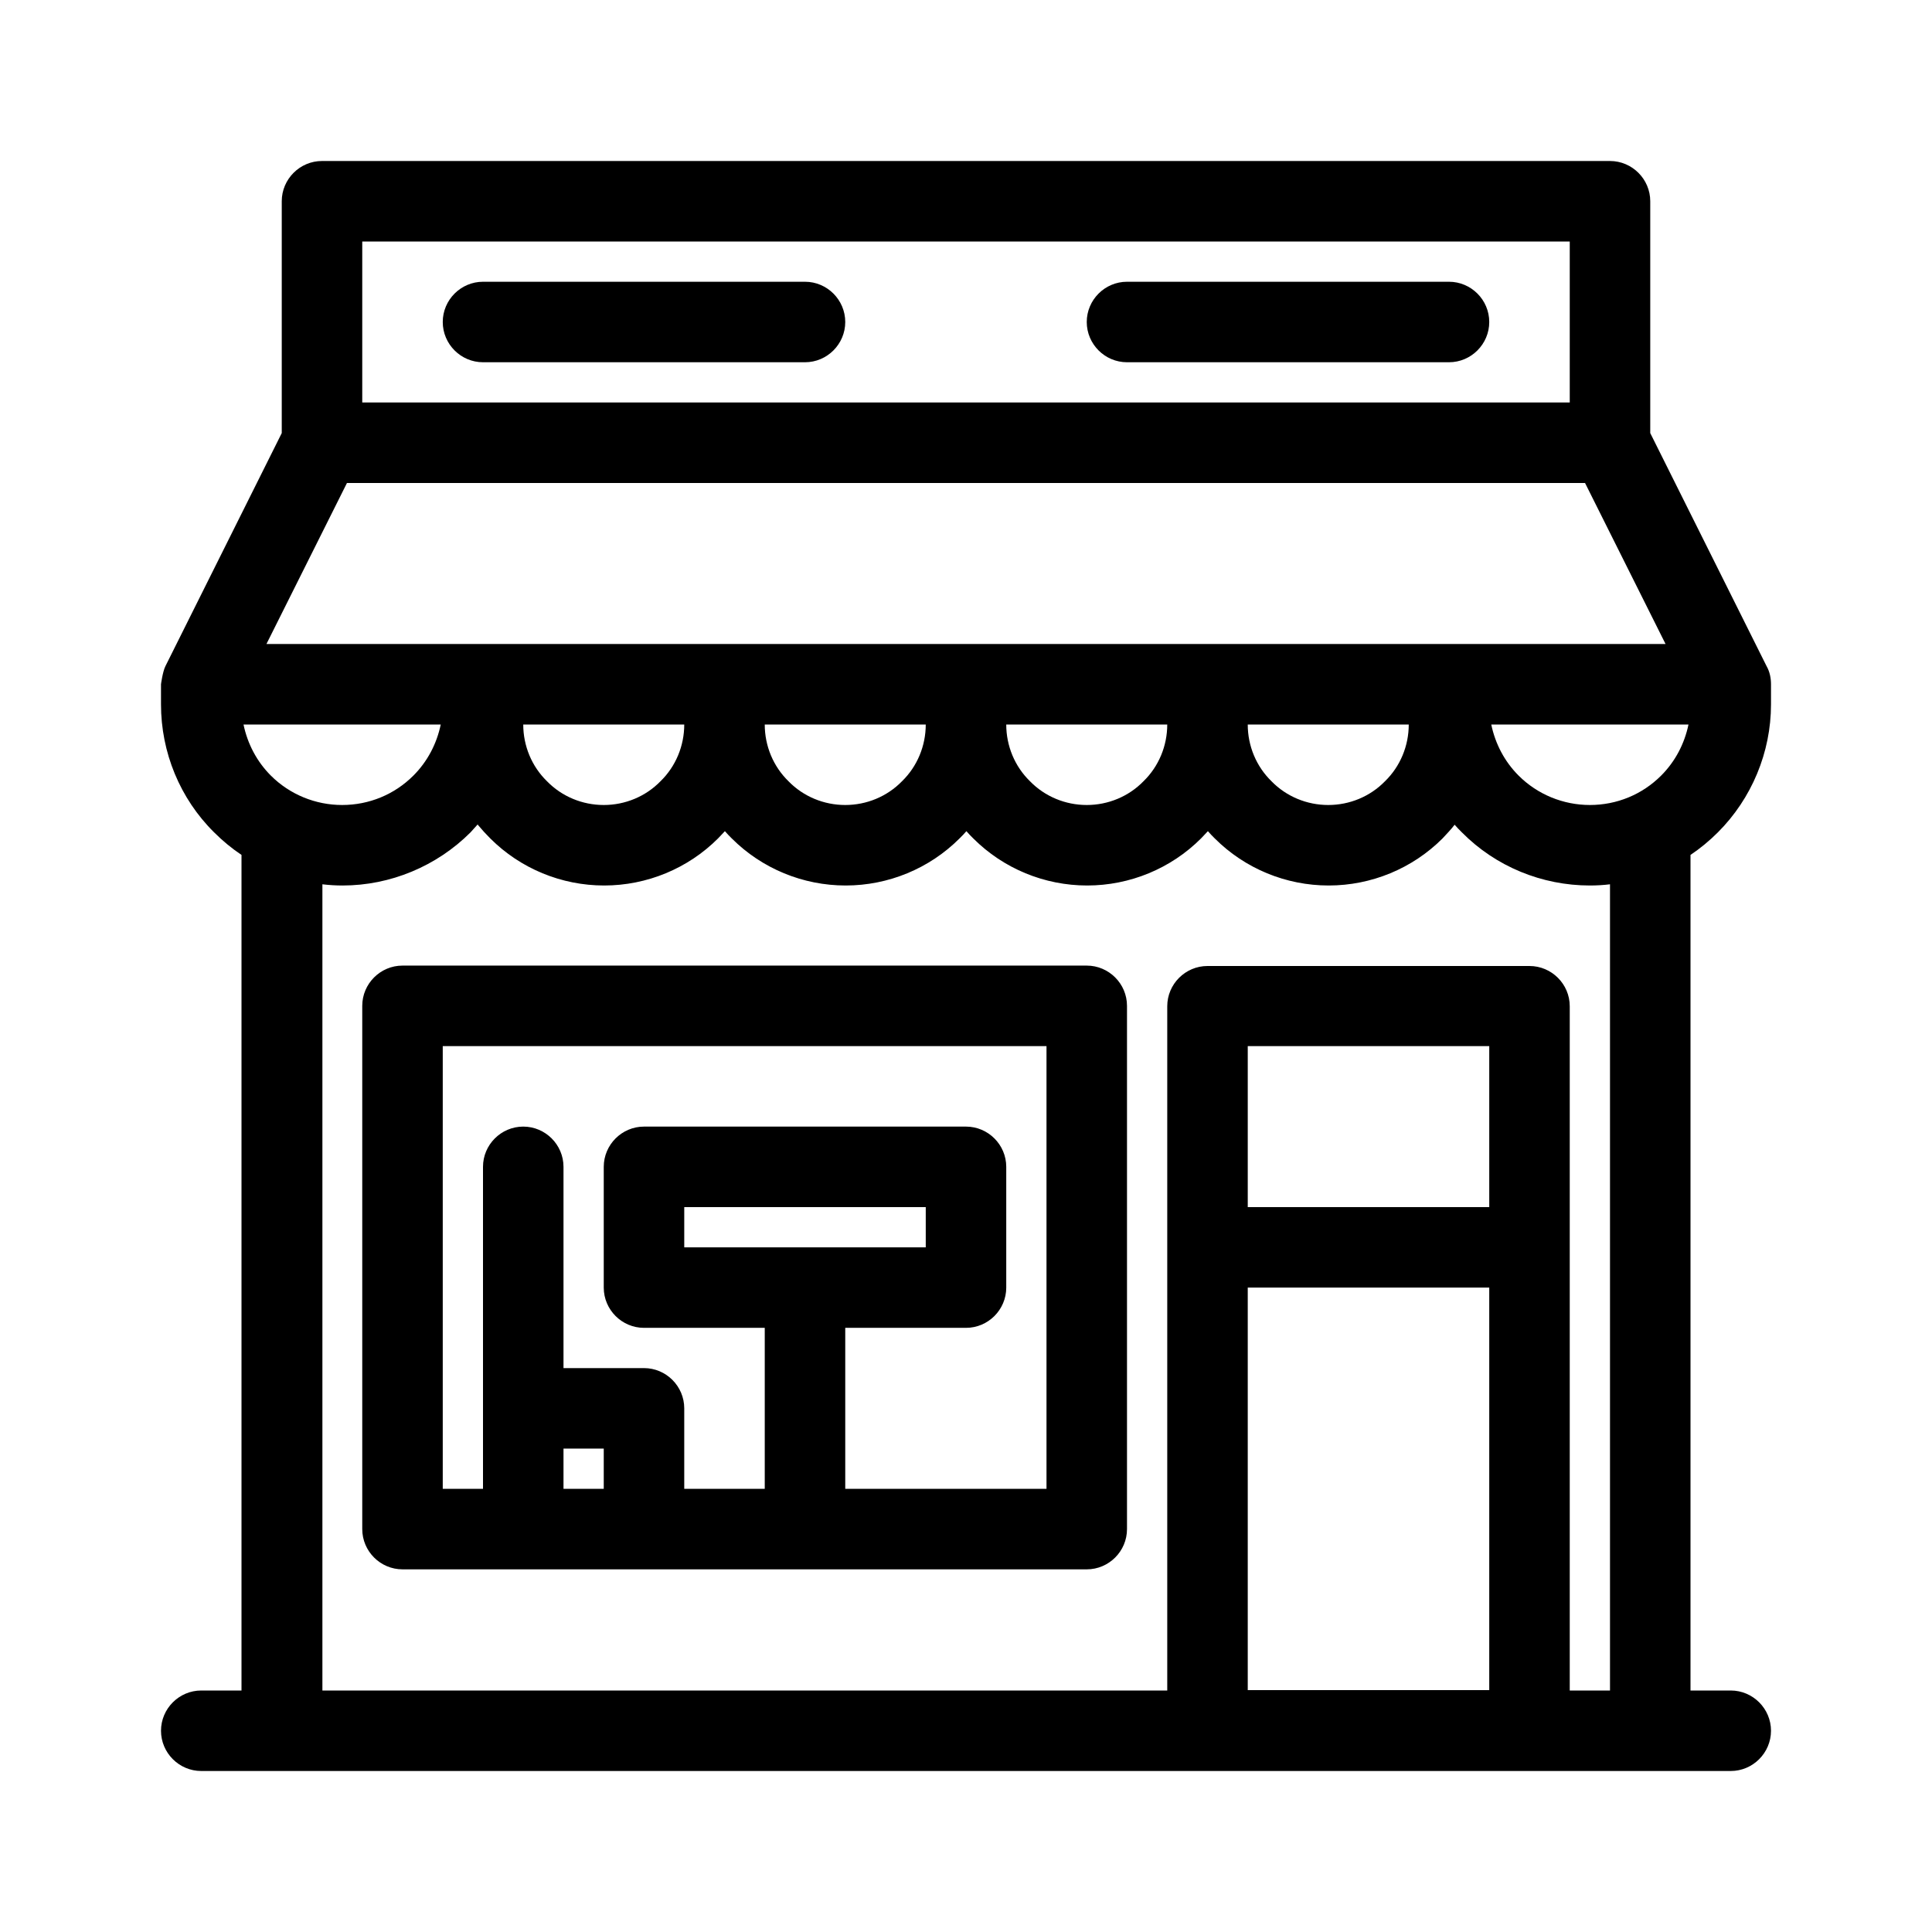 <svg xmlns="http://www.w3.org/2000/svg" viewBox="0 0 48 48" id="restaurant">
  <path fill-rule="evenodd" d="M7,10.76l-2.89,5.79c-.07,.14-.11,.45-.11,.45v.5c0,1.19,.47,2.34,1.32,3.18,.21,.21,.44,.4,.68,.56v20.76h-1c-.55,0-1,.45-1,1s.45,1,1,1H43c.55,0,1-.45,1-1s-.45-1-1-1h-1V21.24c.24-.16,.47-.35,.68-.56,.84-.84,1.32-1.99,1.32-3.18v-.5c0-.15-.03-.31-.11-.45l-2.89-5.79V5c0-.55-.45-1-1-1H8c-.55,0-1,.45-1,1v5.76h0Zm4.87,9.72c-.06,.07-.12,.13-.18,.2-.84,.84-1.99,1.32-3.18,1.32h0c-.17,0-.33-.01-.5-.03v20.03H29V25c0-.55,.45-1,1-1h8c.55,0,1,.45,1,1v17h1V21.97c-.16,.02-.33,.03-.5,.03h0c-1.19,0-2.34-.47-3.18-1.32-.06-.06-.13-.13-.18-.19-.09,.12-.2,.23-.3,.34-.75,.75-1.77,1.17-2.83,1.17h0c-1.06,0-2.08-.42-2.83-1.17-.06-.06-.12-.12-.17-.18-.06,.06-.11,.12-.17,.18-.75,.75-1.77,1.17-2.83,1.17s-2.08-.42-2.83-1.17c-.06-.06-.12-.12-.17-.18-.05,.06-.11,.12-.17,.18-.75,.75-1.77,1.17-2.83,1.17h0c-1.06,0-2.08-.42-2.83-1.17-.06-.06-.12-.12-.17-.18-.06,.06-.11,.12-.17,.18-.75,.75-1.77,1.17-2.83,1.17s-2.08-.42-2.83-1.17c-.11-.11-.21-.22-.31-.34h0Zm25.13,21.51v-10h-6v10h6Zm-9-17c0-.55-.45-1-1-1H10c-.55,0-1,.45-1,1v13c0,.55,.45,1,1,1H27c.55,0,1-.45,1-1v-13h0Zm-7,12h5v-11H11v11h1v-8c0-.55,.45-1,1-1s1,.45,1,1v5h2c.55,0,1,.45,1,1v2h2v-4h-3c-.55,0-1-.45-1-1v-3c0-.55,.45-1,1-1h8c.55,0,1,.45,1,1v3c0,.55-.45,1-1,1h-3v4h0Zm-7-1v1h1v-1h-1Zm9-6v1h-6v-1h6Zm8,0v-4h6v4h-6ZM10.95,18c-.1,.48-.33,.92-.68,1.27-.47,.47-1.1,.73-1.77,.73h0c-.66,0-1.3-.26-1.77-.73-.35-.35-.58-.79-.68-1.27h4.9Zm31,0c-.1,.48-.33,.92-.68,1.27-.47,.47-1.1,.73-1.77,.73h0c-.66,0-1.3-.26-1.77-.73-.35-.35-.58-.79-.68-1.27h4.9Zm-18.95,0h0c0,.53-.21,1.04-.59,1.41-.37,.38-.88,.59-1.41,.59h0c-.53,0-1.04-.21-1.41-.59-.38-.37-.59-.88-.59-1.41h4Zm12,0h0c0,.53-.21,1.04-.59,1.41-.37,.38-.88,.59-1.41,.59h0c-.53,0-1.04-.21-1.41-.59-.38-.37-.59-.88-.59-1.41h4Zm-6,0c0,.53-.21,1.04-.59,1.41-.37,.38-.88,.59-1.41,.59s-1.04-.21-1.41-.59c-.38-.37-.59-.88-.59-1.41h4Zm-12,0c0,.53-.21,1.04-.59,1.41-.37,.38-.88,.59-1.41,.59s-1.04-.21-1.41-.59c-.38-.37-.59-.88-.59-1.41h4Zm-8.38-6h30.76l2,4H6.62l2-4h0Zm30.38-6v4H9V6h30Zm-11,3h8c.55,0,1-.45,1-1s-.45-1-1-1h-8c-.55,0-1,.45-1,1s.45,1,1,1h0Zm-16,0h8c.55,0,1-.45,1-1s-.45-1-1-1h-8c-.55,0-1,.45-1,1s.45,1,1,1h0Z"></path>
</svg>
